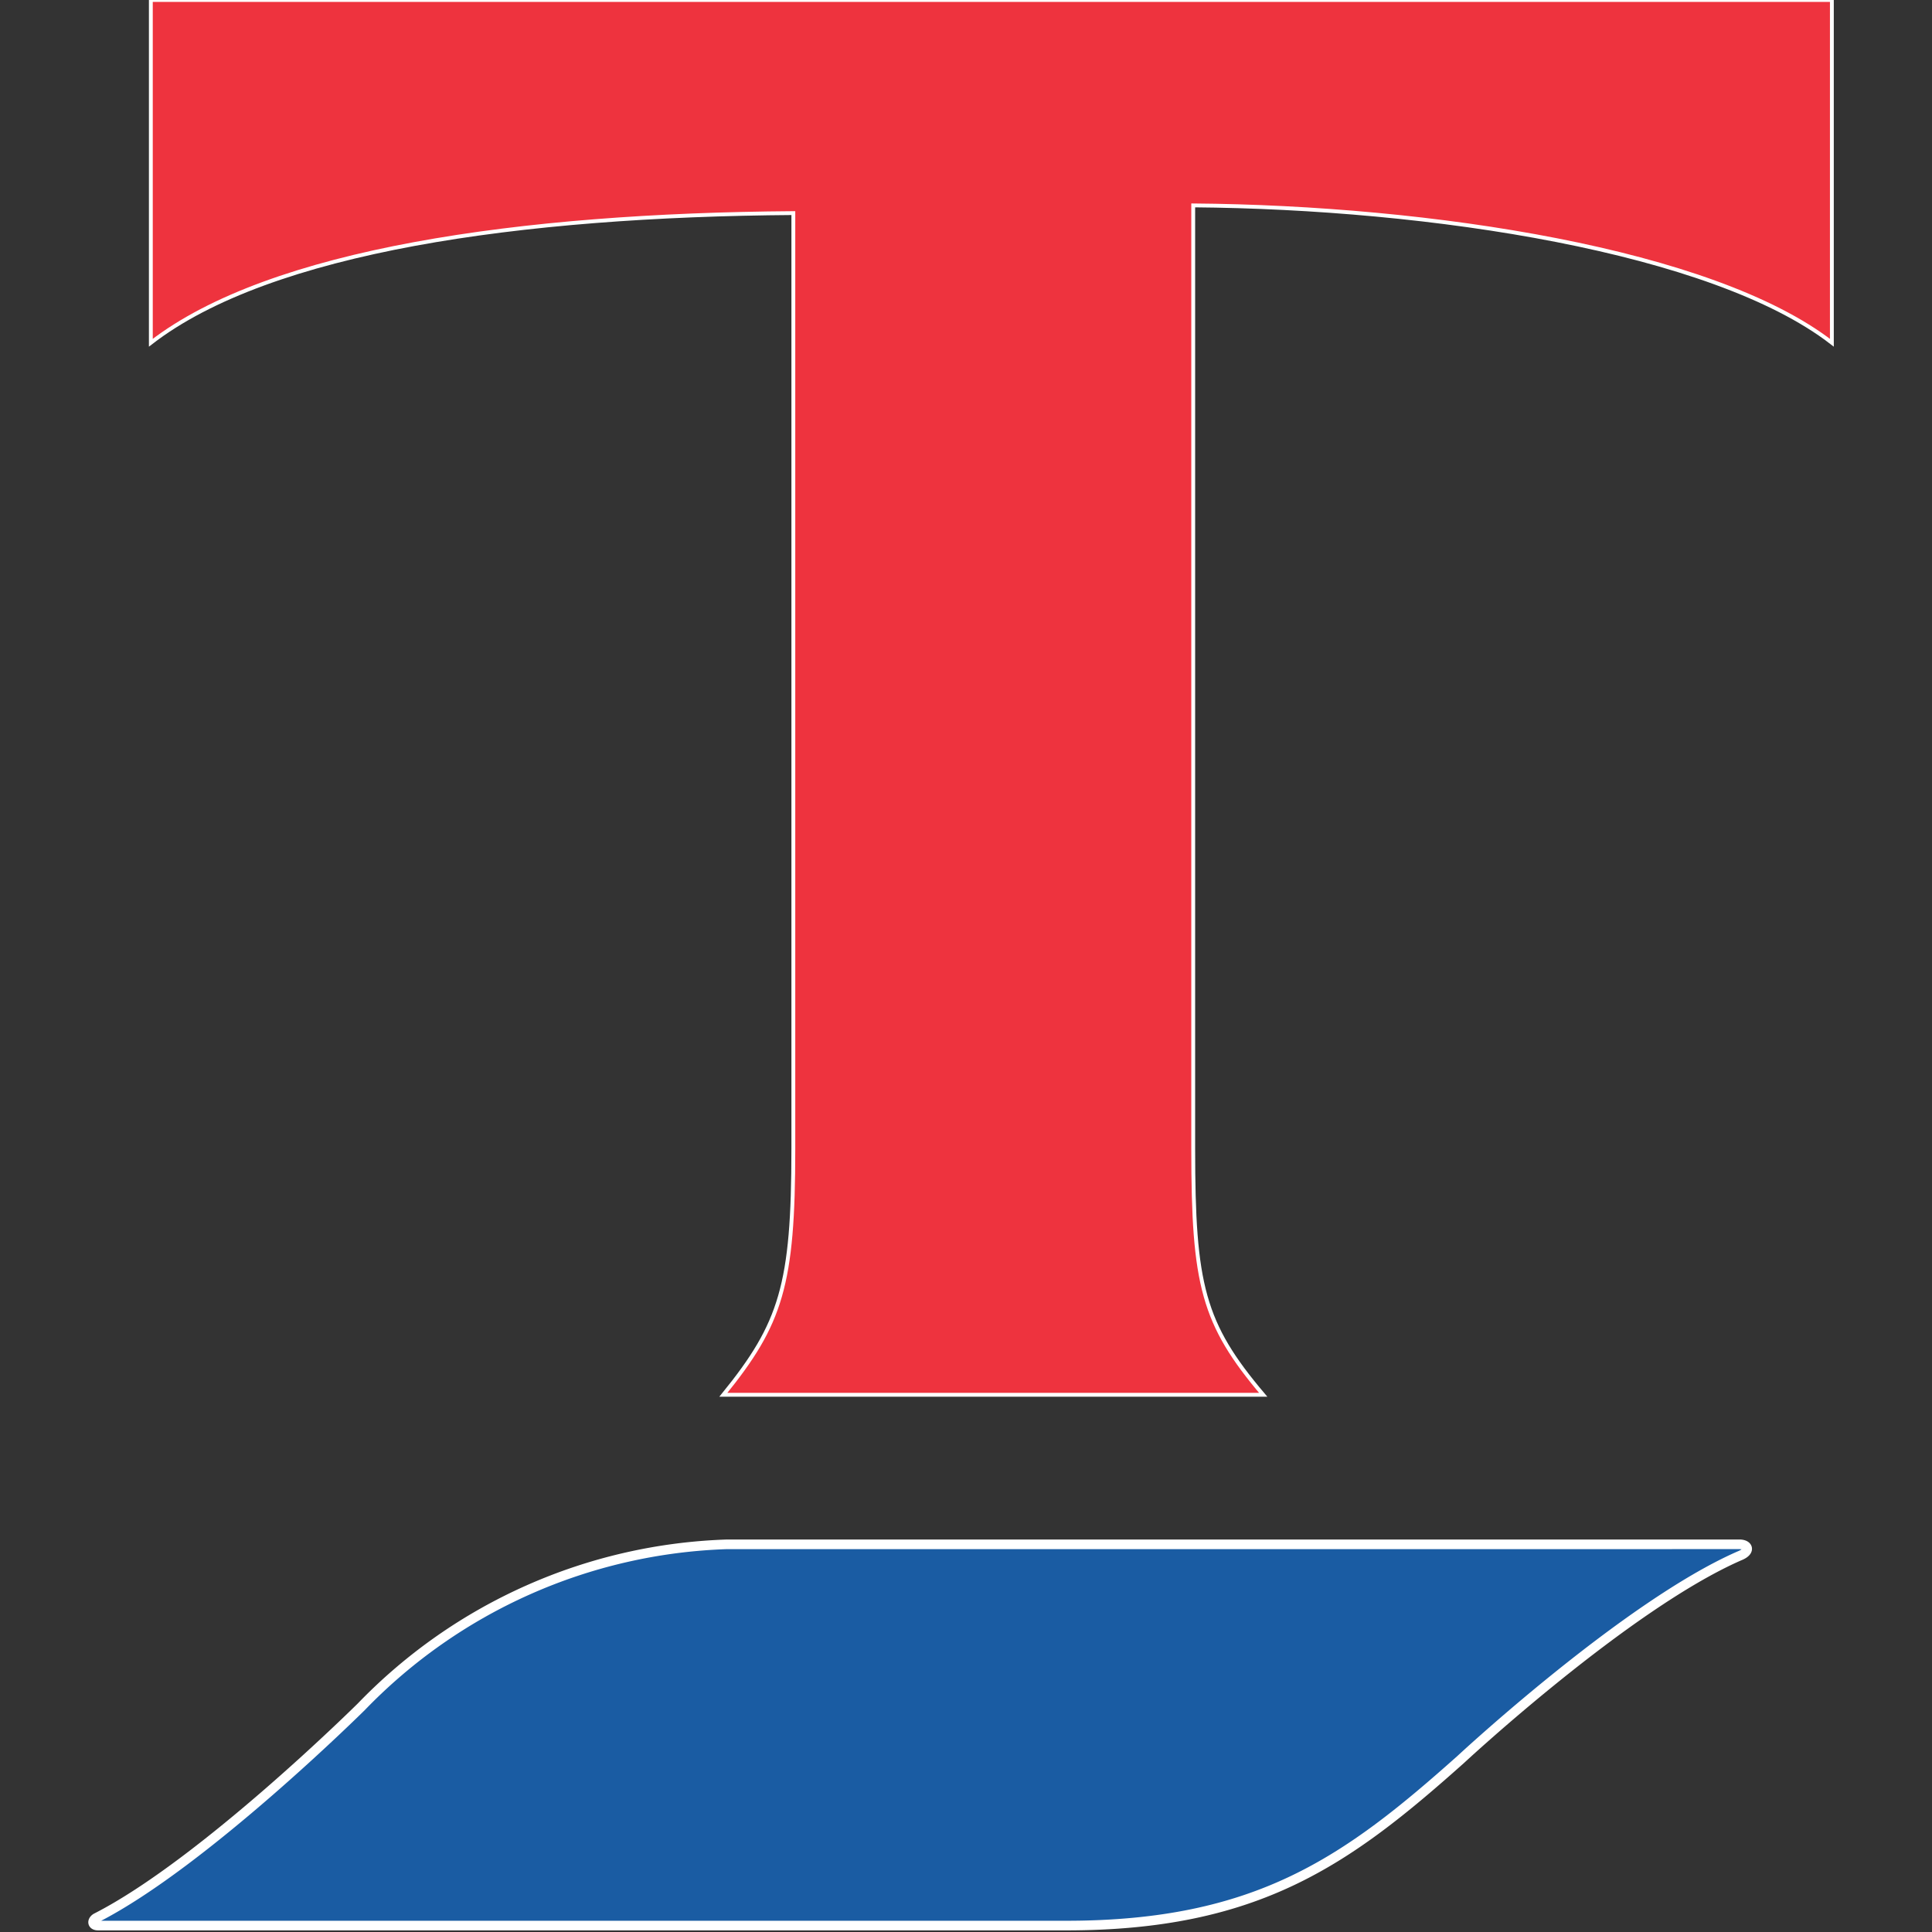 <!-- Generated by Synchron.io | https://synchron.io  -->
<svg xmlns="http://www.w3.org/2000/svg" viewBox="0 0 301 301">
  <rect x="0" y="0" width="301" height="301" fill="#333333" stroke="none"/>
  <path fill="#1a5ca3" stroke="#fff" stroke-miterlimit="213.7" stroke-width="1.5" d="M113.3 240.6a82.9 82.9 0 0 0-57 25.3S31.7 290.3 15 298.8c-.7.4-.7 1.2.3 1.2h150.8c29.8 0 43.8-10.1 61.5-25.9 0 0 25.8-24 43.4-31.7 1.8-.7 1.4-1.8 0-1.8H113.3Z"/>
  <path fill="#ee333e" stroke="#fff" stroke-miterlimit="72" stroke-width=".6" d="M23.5 0v53.4C42.1 39 81.1 33.5 123.6 33.2V179c0 21.2-1.9 27.2-10.9 38.3h84.1c-9.4-11.1-10.9-17.1-10.9-38.3V32c36.9.3 80.9 7 99.5 21.4V0H23.5Z"/>
</svg>
